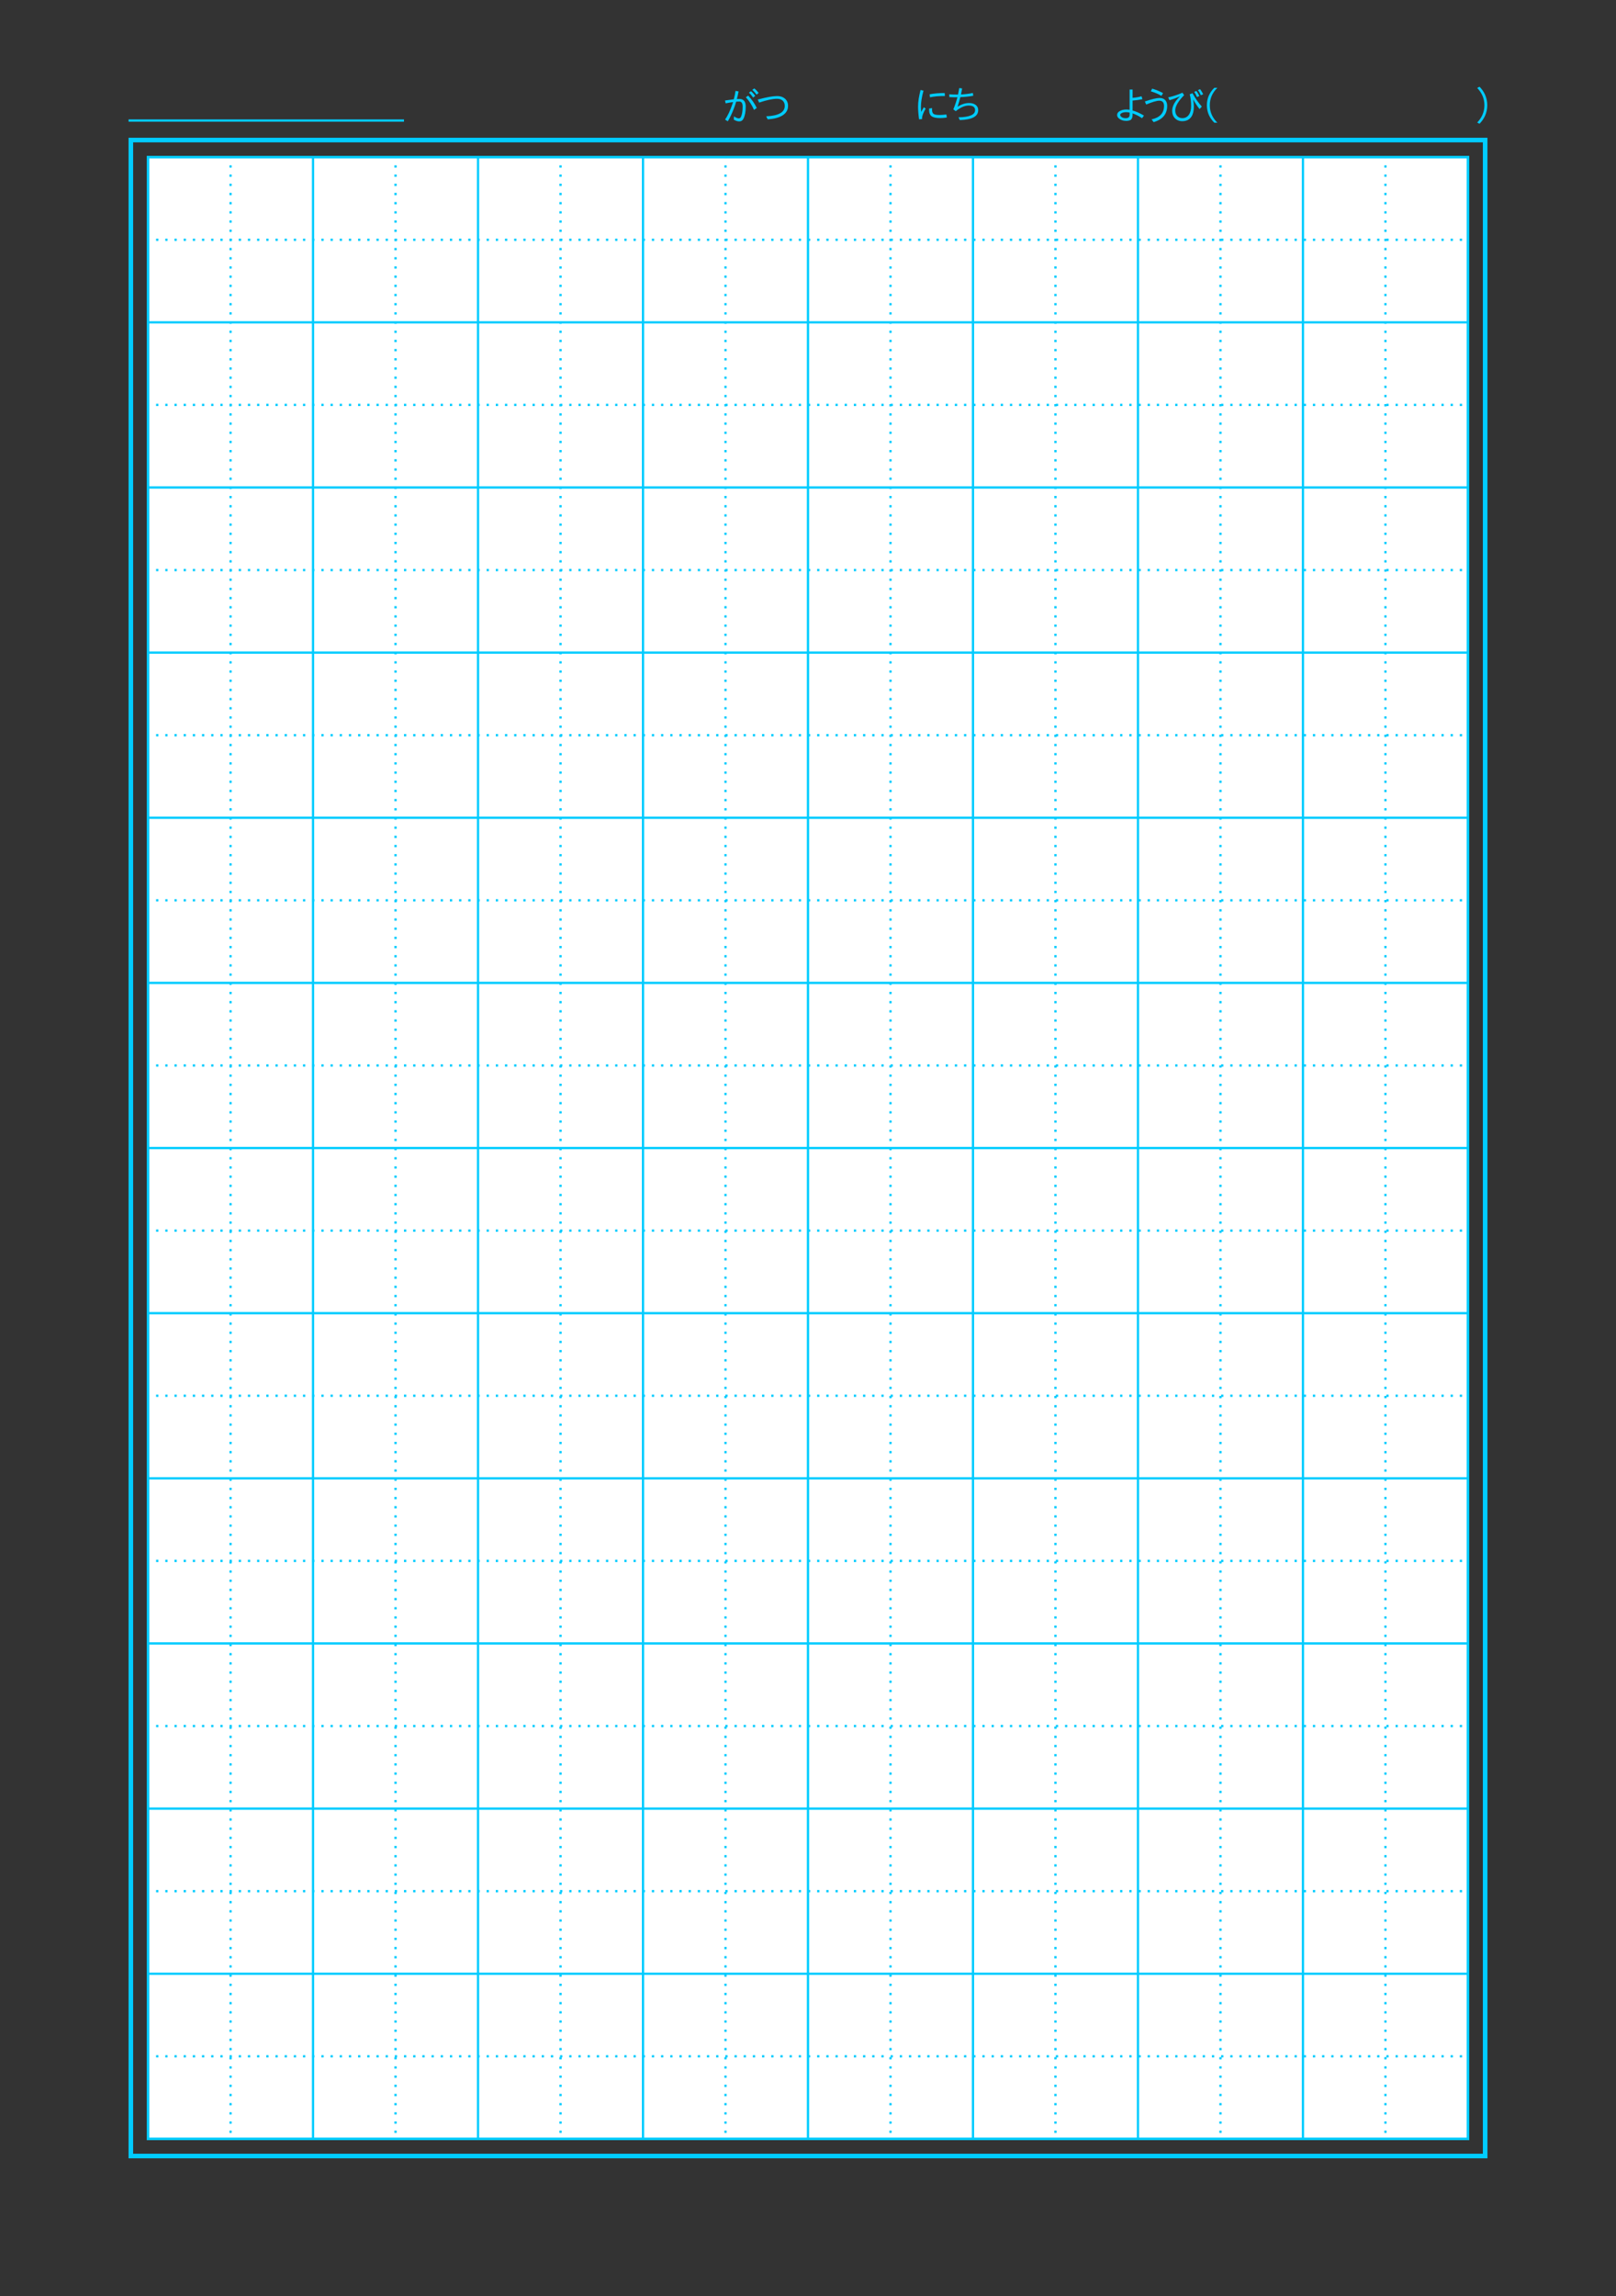 <?xml version="1.0" encoding="UTF-8" standalone="no"?>
<svg xmlns:dc="http://purl.org/dc/elements/1.1/" xmlns:cc="http://creativecommons.org/ns#" xmlns:rdf="http://www.w3.org/1999/02/22-rdf-syntax-ns#" xmlns:svg="http://www.w3.org/2000/svg" xmlns="http://www.w3.org/2000/svg" xmlns:sodipodi="http://sodipodi.sourceforge.net/DTD/sodipodi-0.dtd" xmlns:inkscape="http://www.inkscape.org/namespaces/inkscape" version="1.1" id="svg2" viewBox="0 0 623.622 885.827" height="250mm" width="176mm" inkscape:version="0.91 r13725" sodipodi:docname="B5 - Japanese Kokugo Sheet.svg">
<rect x="0" y="0" width="623.622" height="885.827" fill="#333333" stroke="none"/>
<sodipodi:namedview pagecolor="#ffffff" bordercolor="#666666" borderopacity="1" objecttolerance="10" gridtolerance="10" guidetolerance="10" inkscape:pageopacity="0" inkscape:pageshadow="2" inkscape:window-width="1551" inkscape:window-height="876" id="namedview10130" showgrid="false" inkscape:zoom="0.53283556" inkscape:cx="311.81102" inkscape:cy="698.88951" inkscape:window-x="49" inkscape:window-y="24" inkscape:window-maximized="1" inkscape:current-layer="svg2"/>
<title id="title9931">B5 -  こくごようし</title>
<defs id="defs4"/>
<g style="display:inline" id="layer2">
<rect style="opacity:1;fill:none;fill-opacity:1;stroke:#00ccff;stroke-width:1.769;stroke-miterlimit:4;stroke-dasharray:none;stroke-opacity:1" id="rect4161" width="522.64" height="777.758" x="50.491" y="220.57" transform="translate(0,-166.535)"/>
<rect y="227.214" x="57.135" height="764.47" width="509.352" id="rect4159" style="opacity:1;fill:#ffffff;fill-opacity:1;stroke:#00ccff;stroke-width:0.885;stroke-miterlimit:4;stroke-dasharray:none;stroke-opacity:1" transform="translate(0,-166.535)"/>
<rect style="opacity:1;fill:#ffffff;fill-opacity:1;stroke:#00ccff;stroke-width:0.885;stroke-miterlimit:4;stroke-dasharray:none;stroke-opacity:1" id="rect4157" width="509.352" height="764.47" x="57.135" y="227.214" transform="translate(0,-166.535)"/>
<rect y="60.647" x="57.135" height="764.47" width="509.352" id="rect3355" style="display:inline;opacity:1;fill:none;fill-opacity:1;stroke:#00ccff;stroke-width:0.885;stroke-miterlimit:4;stroke-dasharray:none;stroke-opacity:1"/>
</g>
<g id="layer7">
<g style="fill:#00ccff" id="g4393">
<path style="display:inline;fill:#00ccff;fill-rule:evenodd;stroke:#00ccff;stroke-width:0.886;stroke-linecap:butt;stroke-linejoin:miter;stroke-miterlimit:4;stroke-dasharray:none;stroke-opacity:1" d="m 49.606,46.506 106.299,0" id="path4356"/>
<g style="font-style:normal;font-weight:normal;font-size:40px;line-height:125%;font-family:sans-serif;letter-spacing:-1.86px;word-spacing:0px;fill:#00ccff;fill-opacity:1;stroke:none;stroke-width:1px;stroke-linecap:butt;stroke-linejoin:miter;stroke-opacity:1" id="text4361">
<path d="m 279.777,38.777 q 1.816,-0.278 3.406,-0.469 0.469,-1.772 0.659,-3.252 l 1.187,0.22 q -0.33,1.707 -0.659,2.93 l 0.234,-0.015 q 0.41,-0.015 0.754,-0.015 2.417,0 2.417,2.981 0,2.908 -0.872,4.651 -0.52,1.033 -1.633,1.033 -0.967,0 -2.087,-0.674 l 0.059,-1.274 q 1.157,0.776 1.846,0.776 0.571,0 0.872,-0.615 0.63,-1.377 0.63,-3.94 0,-1.948 -1.289,-1.948 -0.432,0 -1.216,0.059 -0.256,1.011 -0.901,2.688 -1.121,2.93 -2.329,4.885 l -1.033,-0.659 q 1.589,-2.329 2.776,-5.881 0.059,-0.146 0.3,-0.879 -0.93,0.103 -2.864,0.491 l -0.256,-1.091 z m 11.206,3.625 q -1.238,-2.812 -3.164,-4.871 l 0.901,-0.63 q 2.051,2.146 3.311,4.753 l -1.047,0.747 z m 0.959,-5.881 q -0.674,-1.011 -1.633,-1.86 l 0.776,-0.549 q 0.908,0.725 1.685,1.75 l -0.828,0.659 z m -1.318,1.128 q -0.666,-1.055 -1.589,-1.904 l 0.776,-0.571 q 0.85,0.703 1.633,1.831 l -0.82,0.645 z" style="font-style:normal;font-variant:normal;font-weight:normal;font-stretch:normal;font-size:15px;font-family:'Ume Mincho S3';-inkscape-font-specification:'Ume Mincho S3';fill:#00ccff" id="path10673"/>
<path d="m 292.426,38.411 q 4.966,-1.348 7.485,-1.348 1.729,0 2.834,0.857 1.362,1.047 1.362,2.937 0,2.38 -2.234,3.735 -2.007,1.208 -5.61,1.458 l -0.586,-1.172 q 7.17,-0.315 7.17,-4.021 0,-1.304 -0.842,-2.058 -0.776,-0.688 -2.175,-0.688 -2.512,0 -6.877,1.472 l -0.527,-1.172 z" style="font-style:normal;font-variant:normal;font-weight:normal;font-stretch:normal;font-size:15px;font-family:'Ume Mincho S3';-inkscape-font-specification:'Ume Mincho S3';fill:#00ccff" id="path10675"/>
</g>
<g style="font-style:normal;font-weight:normal;font-size:16.464px;line-height:125%;font-family:sans-serif;letter-spacing:-0.766px;word-spacing:0px;fill:#00ccff;fill-opacity:1;stroke:none;stroke-width:1px;stroke-linecap:butt;stroke-linejoin:miter;stroke-opacity:1" id="text4375">
<path d="m 354.677,46.041 q -0.388,-2.725 -0.388,-4.966 0,-2.673 0.959,-6.357 l 1.128,0.256 q -0.989,3.684 -0.989,6.284 0,0.806 0.117,1.904 0.33,-0.601 0.989,-1.772 l 0.732,0.513 q -1.392,2.366 -1.392,3.647 0,0.22 0.015,0.388 l -1.172,0.103 z m 4.08,-9.661 q 2.659,-0.491 5.793,-0.491 l 0.103,1.15 q -3.23,-0.022 -5.771,0.498 l -0.125,-1.157 z m 6.614,8.972 q -1.421,0.198 -2.622,0.198 -2.124,0 -3.105,-0.615 -1.091,-0.674 -1.091,-2.585 0,-0.264 0.015,-0.491 l 1.135,-0.139 q 0,0.139 -0.015,0.403 -0.007,0.146 -0.007,0.183 0,1.223 0.615,1.655 0.608,0.403 2.234,0.403 1.062,0 2.695,-0.198 l 0.146,1.187 z" style="font-style:normal;font-variant:normal;font-weight:normal;font-stretch:normal;font-size:15px;font-family:'Ume Mincho S3';-inkscape-font-specification:'Ume Mincho S3';fill:#00ccff" id="path10678"/>
<path d="m 366.319,36.38 q 1.326,0.11 3.105,0.11 l 0.286,0 0.088,-0.439 q 0.234,-1.135 0.374,-2.08 l 1.128,0.161 q -0.234,1.289 -0.454,2.314 2.366,-0.11 4.592,-0.571 l 0.139,1.077 q -2.307,0.417 -4.98,0.527 -0.374,1.589 -1.084,3.721 2.183,-1.443 4.475,-1.443 1.326,0 2.19,0.513 1.304,0.74 1.304,2.249 0,3.589 -7.083,3.809 l -0.513,-1.062 q 6.409,-0.117 6.409,-2.761 0,-1.787 -2.49,-1.787 -1.326,0 -2.776,0.732 -1.311,0.674 -2.175,1.443 l -0.959,-0.688 q 0.967,-2.366 1.575,-4.68 -2.124,0 -3.105,-0.059 l -0.044,-1.084 z" style="font-style:normal;font-variant:normal;font-weight:normal;font-stretch:normal;font-size:15px;font-family:'Ume Mincho S3';-inkscape-font-specification:'Ume Mincho S3';fill:#00ccff" id="path10680"/>
</g>
<g style="font-style:normal;font-weight:normal;font-size:40px;line-height:125%;font-family:sans-serif;letter-spacing:-1.86px;word-spacing:0px;fill:#00ccff;fill-opacity:1;stroke:none;stroke-width:1px;stroke-linecap:butt;stroke-linejoin:miter;stroke-opacity:1" id="text4379">
<path d="m 435.931,34.542 1.143,0 0,3.208 q 1.794,-0.132 3.45,-0.601 l 0.344,1.113 q -1.626,0.359 -3.794,0.542 l 0,3.838 q 1.875,0.483 4.38,1.948 l -0.732,1.018 q -1.384,-0.959 -2.93,-1.589 -0.205,-0.081 -0.447,-0.176 -0.242,-0.095 -0.271,-0.11 l 0,0.483 q 0,1.531 -0.74,2.036 -0.461,0.308 -1.45,0.381 l -0.125,0.015 q -0.059,0 -0.088,-0.007 -0.117,0 -0.286,-0.015 -1.274,-0.022 -2.307,-0.703 -0.974,-0.659 -0.974,-1.545 0,-0.938 0.959,-1.494 1.055,-0.63 2.607,-0.63 0.505,0 1.26,0.103 l 0,-7.815 z m 0,8.877 q -0.754,-0.146 -1.318,-0.146 -0.989,0 -1.663,0.315 -0.645,0.286 -0.645,0.747 0,0.417 0.417,0.747 0.623,0.513 1.677,0.513 1.531,0 1.531,-1.289 l 0,-0.886 z" style="font-style:normal;font-variant:normal;font-weight:normal;font-stretch:normal;font-size:15px;font-family:'Ume Mincho S3';-inkscape-font-specification:'Ume Mincho S3';fill:#00ccff" id="path10683"/>
<path d="m 448.192,36.988 q -1.648,-1.025 -4.109,-1.765 l 0.557,-1.025 q 2.256,0.667 4.182,1.729 l -0.63,1.062 z m -6.387,2.161 q 3.984,-1.348 5.61,-1.348 1.648,0 2.432,1.047 0.571,0.776 0.571,2 0,4.739 -5.222,6.27 l -0.798,-1.055 q 4.805,-1.055 4.805,-5.193 0,-2.021 -1.86,-2.021 -1.465,0 -5.01,1.472 l -0.527,-1.172 z" style="font-style:normal;font-variant:normal;font-weight:normal;font-stretch:normal;font-size:15px;font-family:'Ume Mincho S3';-inkscape-font-specification:'Ume Mincho S3';fill:#00ccff" id="path10685"/>
<path d="m 450.814,37.574 q 2.688,-0.579 5.508,-1.802 l 0.63,0.945 q -3.42,3.486 -3.42,5.896 0,1.245 0.688,2.065 0.769,0.901 2.043,0.901 1.67,0 2.607,-1.406 0.798,-1.208 0.798,-3.259 0,-2.534 -0.542,-4.541 l 1.062,-0.403 q 1.538,2.856 3.604,5.156 l -0.886,0.945 q -1.311,-1.655 -2.446,-3.713 0.242,1.611 0.242,2.798 0,2.388 -0.886,3.794 -1.15,1.802 -3.582,1.802 -1.729,0 -2.842,-1.157 -1.047,-1.091 -1.047,-2.849 0,-2.673 3.018,-5.574 -1.963,0.879 -4.05,1.487 l -0.498,-1.084 z m 11.118,-0.132 q -0.461,-1.113 -1.084,-2.014 l 0.857,-0.33 q 0.63,0.864 1.135,1.948 l -0.908,0.396 z m 1.479,-0.71 q -0.461,-1.084 -1.121,-1.992 l 0.835,-0.344 q 0.601,0.769 1.187,1.963 l -0.901,0.374 z" style="font-style:normal;font-variant:normal;font-weight:normal;font-stretch:normal;font-size:15px;font-family:'Ume Mincho S3';-inkscape-font-specification:'Ume Mincho S3';fill:#00ccff" id="path10687"/>
<path d="m 468.605,47.322 q -2.864,-2.82 -2.864,-6.738 0,-3.882 2.864,-6.702 l 1.172,0 q -2.908,2.864 -2.908,6.738 0,3.838 2.908,6.702 l -1.172,0 z" style="font-style:normal;font-variant:normal;font-weight:normal;font-stretch:normal;font-size:15px;font-family:'Ume Mincho S3';-inkscape-font-specification:'Ume Mincho S3';fill:#00ccff" id="path10689"/>
</g>
<g style="font-style:normal;font-weight:normal;font-size:40px;line-height:125%;font-family:sans-serif;letter-spacing:-1.86px;word-spacing:0px;fill:#00ccff;fill-opacity:1;stroke:none;stroke-width:1px;stroke-linecap:butt;stroke-linejoin:miter;stroke-opacity:1" id="text4385">
<path d="m 570.955,33.464 -0.9,0.465 c 1.725,1.785 2.79,4.005 2.79,6.675 0,2.67 -1.065,4.89 -2.79,6.675 l 0.9,0.465 c 1.8,-1.83 2.985,-4.215 2.985,-7.14 0,-2.925 -1.185,-5.31 -2.985,-7.14 z" style="font-style:normal;font-variant:normal;font-weight:normal;font-stretch:normal;font-size:15px;font-family:'Ume Mincho S3';-inkscape-font-specification:'Ume Mincho S3';fill:#00ccff" id="path10692"/>
</g>
</g>
</g>
<g style="display:inline" transform="translate(0,-166.535)" id="layer1">
<g style="display:inline" id="layer3">
<path id="path4163" d="m 56.693,290.894 510.236,0" style="display:inline;fill:none;fill-rule:evenodd;stroke:#00ccff;stroke-width:0.886;stroke-linecap:butt;stroke-linejoin:miter;stroke-miterlimit:4;stroke-dasharray:none;stroke-opacity:1"/>
<path style="display:inline;fill:none;fill-rule:evenodd;stroke:#00ccff;stroke-width:0.886;stroke-linecap:butt;stroke-linejoin:miter;stroke-miterlimit:4;stroke-dasharray:none;stroke-opacity:1" d="m 56.693,354.605 510.236,0" id="path4165"/>
<path id="path4167" d="m 56.693,418.316 510.236,0" style="display:inline;fill:none;fill-rule:evenodd;stroke:#00ccff;stroke-width:0.886;stroke-linecap:butt;stroke-linejoin:miter;stroke-miterlimit:4;stroke-dasharray:none;stroke-opacity:1"/>
<path style="display:inline;fill:none;fill-rule:evenodd;stroke:#00ccff;stroke-width:0.886;stroke-linecap:butt;stroke-linejoin:miter;stroke-miterlimit:4;stroke-dasharray:none;stroke-opacity:1" d="m 56.693,482.027 510.236,0" id="path4169"/>
<path id="path4171" d="m 56.693,545.738 510.236,0" style="display:inline;fill:none;fill-rule:evenodd;stroke:#00ccff;stroke-width:0.886;stroke-linecap:butt;stroke-linejoin:miter;stroke-miterlimit:4;stroke-dasharray:none;stroke-opacity:1"/>
<path style="display:inline;fill:none;fill-rule:evenodd;stroke:#00ccff;stroke-width:0.886;stroke-linecap:butt;stroke-linejoin:miter;stroke-miterlimit:4;stroke-dasharray:none;stroke-opacity:1" d="m 56.693,609.449 510.236,0" id="path4173"/>
<path id="path4175" d="m 56.693,673.16 510.236,0" style="display:inline;fill:none;fill-rule:evenodd;stroke:#00ccff;stroke-width:0.886;stroke-linecap:butt;stroke-linejoin:miter;stroke-miterlimit:4;stroke-dasharray:none;stroke-opacity:1"/>
<path style="display:inline;fill:none;fill-rule:evenodd;stroke:#00ccff;stroke-width:0.886;stroke-linecap:butt;stroke-linejoin:miter;stroke-miterlimit:4;stroke-dasharray:none;stroke-opacity:1" d="m 56.693,736.871 510.236,0" id="path4177"/>
<path id="path4179" d="m 56.693,800.582 510.236,0" style="display:inline;fill:none;fill-rule:evenodd;stroke:#00ccff;stroke-width:0.886;stroke-linecap:butt;stroke-linejoin:miter;stroke-miterlimit:4;stroke-dasharray:none;stroke-opacity:1"/>
<path style="display:inline;fill:none;fill-rule:evenodd;stroke:#00ccff;stroke-width:0.886;stroke-linecap:butt;stroke-linejoin:miter;stroke-miterlimit:4;stroke-dasharray:none;stroke-opacity:1" d="m 56.693,864.293 510.236,0" id="path4181"/>
<path id="path4183" d="m 56.693,928.003 510.236,0" style="display:inline;fill:none;fill-rule:evenodd;stroke:#00ccff;stroke-width:0.886;stroke-linecap:butt;stroke-linejoin:miter;stroke-miterlimit:4;stroke-dasharray:none;stroke-opacity:1"/>
<path style="display:inline;fill:none;fill-rule:evenodd;stroke:#00ccff;stroke-width:0.886;stroke-linecap:butt;stroke-linejoin:miter;stroke-miterlimit:4;stroke-dasharray:none;stroke-opacity:1" d="m 56.693,227.183 510.236,0" id="path4185"/>
<path style="display:inline;fill:none;fill-rule:evenodd;stroke:#00ccff;stroke-width:0.886;stroke-linecap:butt;stroke-linejoin:miter;stroke-miterlimit:4;stroke-dasharray:none;stroke-opacity:1" d="m 56.693,991.714 510.236,0" id="path4187"/>
</g>
<g style="display:inline" id="layer5">
<path style="display:inline;opacity:0.99;fill:none;fill-rule:evenodd;stroke:#00ccff;stroke-width:0.886;stroke-linecap:butt;stroke-linejoin:miter;stroke-miterlimit:4;stroke-dasharray:0.886, 2.657;stroke-dashoffset:0;stroke-opacity:1" d="m 88.97,226.772 0,765.354" id="path4252"/>
<path id="path4256" d="m 152.639,226.772 0,765.354" style="display:inline;opacity:0.99;fill:none;fill-rule:evenodd;stroke:#00ccff;stroke-width:0.886;stroke-linecap:butt;stroke-linejoin:miter;stroke-miterlimit:4;stroke-dasharray:0.886, 2.657;stroke-dashoffset:0;stroke-opacity:1"/>
<path style="display:inline;opacity:0.99;fill:none;fill-rule:evenodd;stroke:#00ccff;stroke-width:0.886;stroke-linecap:butt;stroke-linejoin:miter;stroke-miterlimit:4;stroke-dasharray:0.886, 2.657;stroke-dashoffset:0;stroke-opacity:1" d="m 216.308,226.772 0,765.354" id="path4258"/>
<path id="path4260" d="m 279.977,226.772 0,765.354" style="display:inline;opacity:0.99;fill:none;fill-rule:evenodd;stroke:#00ccff;stroke-width:0.886;stroke-linecap:butt;stroke-linejoin:miter;stroke-miterlimit:4;stroke-dasharray:0.886, 2.657;stroke-dashoffset:0;stroke-opacity:1"/>
<path style="display:inline;opacity:0.99;fill:none;fill-rule:evenodd;stroke:#00ccff;stroke-width:0.886;stroke-linecap:butt;stroke-linejoin:miter;stroke-miterlimit:4;stroke-dasharray:0.886, 2.657;stroke-dashoffset:0;stroke-opacity:1" d="m 343.645,226.772 0,765.354" id="path4262"/>
<path id="path4264" d="m 407.314,226.772 0,765.354" style="display:inline;opacity:0.99;fill:none;fill-rule:evenodd;stroke:#00ccff;stroke-width:0.886;stroke-linecap:butt;stroke-linejoin:miter;stroke-miterlimit:4;stroke-dasharray:0.886, 2.657;stroke-dashoffset:0;stroke-opacity:1"/>
<path style="display:inline;opacity:0.99;fill:none;fill-rule:evenodd;stroke:#00ccff;stroke-width:0.886;stroke-linecap:butt;stroke-linejoin:miter;stroke-miterlimit:4;stroke-dasharray:0.886, 2.657;stroke-dashoffset:0;stroke-opacity:1" d="m 470.983,226.772 0,765.354" id="path4266"/>
<path id="path4254" d="m 534.652,226.772 0,765.354" style="display:inline;opacity:0.99;fill:none;fill-rule:evenodd;stroke:#00ccff;stroke-width:0.886;stroke-linecap:butt;stroke-linejoin:miter;stroke-miterlimit:4;stroke-dasharray:0.886, 2.657;stroke-dashoffset:0;stroke-opacity:1"/>
</g>
<g style="opacity:0.99" id="layer4">
<path id="path4218" d="m 120.805,226.772 0,765.354" style="display:inline;fill:none;fill-rule:evenodd;stroke:#00ccff;stroke-width:0.886;stroke-linecap:butt;stroke-linejoin:miter;stroke-miterlimit:4;stroke-dasharray:none;stroke-opacity:1"/>
<path style="display:inline;fill:none;fill-rule:evenodd;stroke:#00ccff;stroke-width:0.886;stroke-linecap:butt;stroke-linejoin:miter;stroke-miterlimit:4;stroke-dasharray:none;stroke-opacity:1" d="m 57.136,226.772 0,765.354" id="path4221"/>
<path id="path4223" d="m 566.486,226.772 0,765.354" style="display:inline;fill:none;fill-rule:evenodd;stroke:#00ccff;stroke-width:0.886;stroke-linecap:butt;stroke-linejoin:miter;stroke-miterlimit:4;stroke-dasharray:none;stroke-opacity:1"/>
<path style="display:inline;fill:none;fill-rule:evenodd;stroke:#00ccff;stroke-width:0.886;stroke-linecap:butt;stroke-linejoin:miter;stroke-miterlimit:4;stroke-dasharray:none;stroke-opacity:1" d="m 184.473,226.772 0,765.354" id="path4225"/>
<path id="path4227" d="m 248.142,226.772 0,765.354" style="display:inline;fill:none;fill-rule:evenodd;stroke:#00ccff;stroke-width:0.886;stroke-linecap:butt;stroke-linejoin:miter;stroke-miterlimit:4;stroke-dasharray:none;stroke-opacity:1"/>
<path style="display:inline;fill:none;fill-rule:evenodd;stroke:#00ccff;stroke-width:0.886;stroke-linecap:butt;stroke-linejoin:miter;stroke-miterlimit:4;stroke-dasharray:none;stroke-opacity:1" d="m 311.811,226.772 0,765.354" id="path4229"/>
<path style="display:inline;fill:none;fill-rule:evenodd;stroke:#00ccff;stroke-width:0.886;stroke-linecap:butt;stroke-linejoin:miter;stroke-miterlimit:4;stroke-dasharray:none;stroke-opacity:1" d="m 375.48,226.772 0,765.354" id="path4233"/>
<path id="path4235" d="m 439.149,226.772 0,765.354" style="display:inline;fill:none;fill-rule:evenodd;stroke:#00ccff;stroke-width:0.886;stroke-linecap:butt;stroke-linejoin:miter;stroke-miterlimit:4;stroke-dasharray:none;stroke-opacity:1"/>
<path style="display:inline;fill:none;fill-rule:evenodd;stroke:#00ccff;stroke-width:0.886;stroke-linecap:butt;stroke-linejoin:miter;stroke-miterlimit:4;stroke-dasharray:none;stroke-opacity:1" d="m 502.817,226.772 0,765.354" id="path4237"/>
</g>
<g style="display:inline" id="layer6">
<path style="display:inline;fill:none;fill-rule:evenodd;stroke:#00ccff;stroke-width:0.886;stroke-linecap:butt;stroke-linejoin:miter;stroke-miterlimit:4;stroke-dasharray:0.886, 2.657;stroke-dashoffset:0;stroke-opacity:1" d="m 56.693,259.039 510.236,0" id="path4277"/>
<path style="display:inline;fill:none;fill-rule:evenodd;stroke:#00ccff;stroke-width:0.886;stroke-linecap:butt;stroke-linejoin:miter;stroke-miterlimit:4;stroke-dasharray:0.886, 2.657;stroke-dashoffset:0;stroke-opacity:1" d="m 56.693,959.859 510.236,0" id="path4279"/>
<path id="path4288" d="m 56.693,322.75 510.236,0" style="display:inline;fill:none;fill-rule:evenodd;stroke:#00ccff;stroke-width:0.886;stroke-linecap:butt;stroke-linejoin:miter;stroke-miterlimit:4;stroke-dasharray:0.886, 2.657;stroke-dashoffset:0;stroke-opacity:1"/>
<path style="display:inline;fill:none;fill-rule:evenodd;stroke:#00ccff;stroke-width:0.886;stroke-linecap:butt;stroke-linejoin:miter;stroke-miterlimit:4;stroke-dasharray:0.886, 2.657;stroke-dashoffset:0;stroke-opacity:1" d="m 56.693,386.461 510.236,0" id="path4290"/>
<path id="path4292" d="m 56.693,450.171 510.236,0" style="display:inline;fill:none;fill-rule:evenodd;stroke:#00ccff;stroke-width:0.886;stroke-linecap:butt;stroke-linejoin:miter;stroke-miterlimit:4;stroke-dasharray:0.886, 2.657;stroke-dashoffset:0;stroke-opacity:1"/>
<path style="display:inline;fill:none;fill-rule:evenodd;stroke:#00ccff;stroke-width:0.886;stroke-linecap:butt;stroke-linejoin:miter;stroke-miterlimit:4;stroke-dasharray:0.886, 2.657;stroke-dashoffset:0;stroke-opacity:1" d="m 56.693,513.882 510.236,0" id="path4294"/>
<path id="path4296" d="m 56.693,577.593 510.236,0" style="display:inline;fill:none;fill-rule:evenodd;stroke:#00ccff;stroke-width:0.886;stroke-linecap:butt;stroke-linejoin:miter;stroke-miterlimit:4;stroke-dasharray:0.886, 2.657;stroke-dashoffset:0;stroke-opacity:1"/>
<path style="display:inline;fill:none;fill-rule:evenodd;stroke:#00ccff;stroke-width:0.886;stroke-linecap:butt;stroke-linejoin:miter;stroke-miterlimit:4;stroke-dasharray:0.886, 2.657;stroke-dashoffset:0;stroke-opacity:1" d="m 56.693,641.304 510.236,0" id="path4298"/>
<path id="path4300" d="m 56.693,705.015 510.236,0" style="display:inline;fill:none;fill-rule:evenodd;stroke:#00ccff;stroke-width:0.886;stroke-linecap:butt;stroke-linejoin:miter;stroke-miterlimit:4;stroke-dasharray:0.886, 2.657;stroke-dashoffset:0;stroke-opacity:1"/>
<path style="display:inline;fill:none;fill-rule:evenodd;stroke:#00ccff;stroke-width:0.886;stroke-linecap:butt;stroke-linejoin:miter;stroke-miterlimit:4;stroke-dasharray:0.886, 2.657;stroke-dashoffset:0;stroke-opacity:1" d="m 56.693,768.726 510.236,0" id="path4302"/>
<path id="path4304" d="m 56.693,832.437 510.236,0" style="display:inline;fill:none;fill-rule:evenodd;stroke:#00ccff;stroke-width:0.886;stroke-linecap:butt;stroke-linejoin:miter;stroke-miterlimit:4;stroke-dasharray:0.886, 2.657;stroke-dashoffset:0;stroke-opacity:1"/>
<path style="display:inline;fill:none;fill-rule:evenodd;stroke:#00ccff;stroke-width:0.886;stroke-linecap:butt;stroke-linejoin:miter;stroke-miterlimit:4;stroke-dasharray:0.886, 2.657;stroke-dashoffset:0;stroke-opacity:1" d="m 56.693,896.148 510.236,0" id="path4306"/>
</g>
</g>
</svg>
